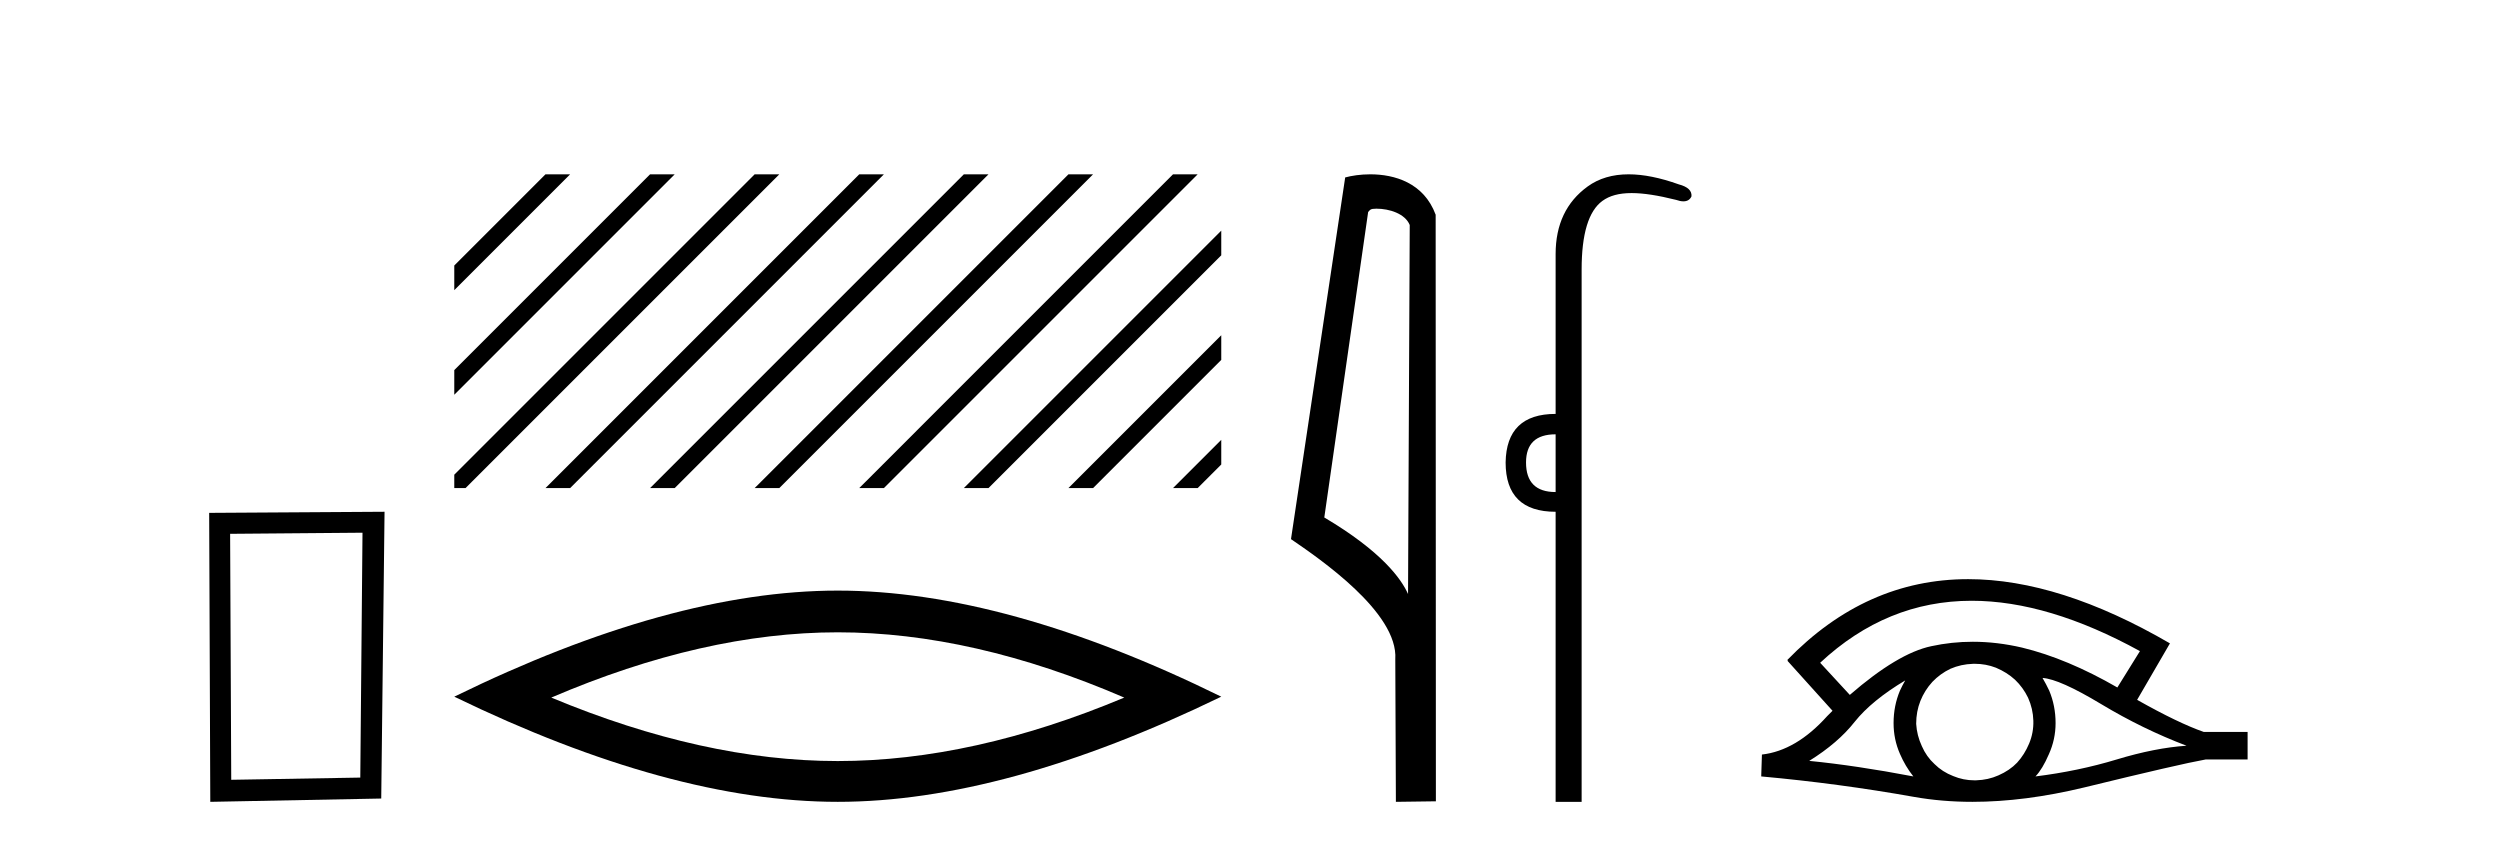 <?xml version='1.0' encoding='UTF-8' standalone='yes'?><svg xmlns='http://www.w3.org/2000/svg' xmlns:xlink='http://www.w3.org/1999/xlink' width='121.0' height='41.0' ><path d='M 17.545 25.783 L 17.438 37.635 L 11.192 37.742 L 11.138 25.837 L 17.545 25.783 ZM 18.612 24.769 L 10.124 24.823 L 10.178 38.809 L 18.452 38.649 L 18.612 24.769 Z' style='fill:#000000;stroke:none' /><path d='M 26.401 8.437 L 21.987 12.851 L 21.987 12.851 L 21.987 14.044 L 27.296 8.735 L 27.594 8.437 ZM 31.463 8.437 L 21.987 17.913 L 21.987 17.913 L 21.987 19.106 L 21.987 19.106 L 32.358 8.735 L 32.656 8.437 ZM 36.525 8.437 L 21.987 22.975 L 21.987 22.975 L 21.987 23.623 L 22.532 23.623 L 37.42 8.735 L 37.719 8.437 ZM 41.587 8.437 L 26.7 23.325 L 26.401 23.623 L 27.594 23.623 L 42.482 8.735 L 42.781 8.437 ZM 46.65 8.437 L 31.762 23.325 L 31.463 23.623 L 32.656 23.623 L 47.544 8.735 L 47.843 8.437 ZM 51.712 8.437 L 36.824 23.325 L 36.525 23.623 L 37.719 23.623 L 52.607 8.735 L 52.905 8.437 ZM 56.774 8.437 L 41.886 23.325 L 41.587 23.623 L 42.781 23.623 L 57.669 8.735 L 57.967 8.437 ZM 59.109 11.164 L 46.948 23.325 L 46.65 23.623 L 47.843 23.623 L 59.109 12.357 L 59.109 11.164 ZM 59.109 16.226 L 52.01 23.325 L 51.712 23.623 L 52.905 23.623 L 59.109 17.419 L 59.109 16.226 ZM 59.109 21.288 L 57.072 23.325 L 56.774 23.623 L 57.967 23.623 L 59.109 22.481 L 59.109 21.288 Z' style='fill:#000000;stroke:none' /><path d='M 40.548 30.604 Q 47.086 30.604 54.414 33.763 Q 47.086 36.835 40.548 36.835 Q 34.054 36.835 26.682 33.763 Q 34.054 30.604 40.548 30.604 ZM 40.548 28.585 Q 32.474 28.585 21.987 33.719 Q 32.474 38.809 40.548 38.809 Q 48.622 38.809 59.109 33.719 Q 48.666 28.585 40.548 28.585 Z' style='fill:#000000;stroke:none' /><path d='M 66.619 10.1 C 67.243 10.1 68.008 10.34 68.231 10.89 L 68.149 28.751 L 68.149 28.751 C 67.832 28.034 66.891 26.699 64.096 25.046 L 66.218 10.263 C 66.317 10.157 66.315 10.1 66.619 10.1 ZM 68.149 28.751 L 68.149 28.751 C 68.149 28.751 68.149 28.751 68.149 28.751 L 68.149 28.751 L 68.149 28.751 ZM 66.322 8.437 C 65.844 8.437 65.412 8.505 65.107 8.588 L 62.484 26.094 C 63.871 27.044 67.684 29.648 67.532 31.91 L 67.561 38.809 L 69.497 38.783 L 69.486 10.393 C 68.911 8.837 67.48 8.437 66.322 8.437 Z' style='fill:#000000;stroke:none' /><path d='M 75.292 21.021 L 75.292 23.815 C 74.337 23.815 73.86 23.338 73.86 22.384 C 73.86 21.475 74.337 21.021 75.292 21.021 ZM 78.826 8.437 C 78.045 8.437 77.383 8.633 76.842 9.026 C 75.808 9.776 75.292 10.866 75.292 12.297 L 75.292 20.033 C 73.701 20.033 72.895 20.817 72.872 22.384 C 72.872 23.974 73.679 24.77 75.292 24.77 L 75.292 38.809 L 76.551 38.809 L 76.551 13.047 C 76.551 11.32 76.886 10.213 77.556 9.724 C 77.903 9.471 78.359 9.345 78.971 9.345 C 79.539 9.345 80.243 9.454 81.119 9.673 C 81.255 9.721 81.374 9.745 81.477 9.745 C 81.664 9.745 81.795 9.665 81.868 9.503 C 81.891 9.23 81.687 9.037 81.255 8.924 C 80.346 8.599 79.537 8.437 78.826 8.437 Z' style='fill:#000000;stroke:none' /><path d='M 95.428 29.077 Q 99.136 29.077 103.573 31.514 L 102.48 33.274 Q 100.054 31.873 97.868 31.344 Q 96.653 31.061 95.483 31.061 Q 94.463 31.061 93.477 31.275 Q 91.854 31.617 89.531 33.633 L 88.096 32.078 Q 91.313 29.077 95.428 29.077 ZM 92.213 32.932 Q 92.076 33.172 91.957 33.428 Q 91.649 34.162 91.649 34.999 Q 91.649 35.785 91.957 36.486 Q 92.213 37.084 92.606 37.579 Q 89.821 37.049 87.566 36.827 Q 88.967 35.956 89.77 34.931 Q 90.59 33.906 92.213 32.932 ZM 98.858 32.813 Q 99.678 32.864 101.694 34.077 Q 103.71 35.29 105.828 36.093 Q 104.308 36.195 102.446 36.759 Q 100.584 37.323 98.517 37.579 Q 98.858 37.22 99.166 36.503 Q 99.49 35.785 99.49 34.999 Q 99.49 34.162 99.183 33.428 Q 99.029 33.103 98.858 32.813 ZM 95.582 32.128 Q 96.115 32.128 96.603 32.317 Q 97.133 32.539 97.526 32.898 Q 97.919 33.274 98.158 33.769 Q 98.397 34.299 98.414 34.88 Q 98.431 35.461 98.209 35.99 Q 97.987 36.52 97.628 36.913 Q 97.27 37.289 96.723 37.528 Q 96.228 37.75 95.647 37.767 Q 95.605 37.768 95.564 37.768 Q 95.028 37.768 94.536 37.562 Q 94.007 37.357 93.631 36.981 Q 93.238 36.622 93.016 36.11 Q 92.777 35.597 92.743 35.034 Q 92.743 34.436 92.948 33.923 Q 93.153 33.411 93.528 33.001 Q 93.904 32.608 94.4 32.369 Q 94.912 32.147 95.493 32.129 Q 95.538 32.128 95.582 32.128 ZM 95.259 28.031 Q 90.301 28.031 86.507 31.942 L 86.541 31.976 L 86.507 31.976 L 88.694 34.402 Q 88.557 34.538 88.438 34.658 Q 86.934 36.332 85.277 36.52 L 85.243 37.579 Q 89.001 37.921 92.64 38.57 Q 93.989 38.809 95.466 38.809 Q 97.991 38.809 100.891 38.109 Q 105.504 36.981 106.751 36.759 L 108.784 36.759 L 108.784 35.427 L 106.665 35.427 Q 105.435 34.999 103.437 33.872 L 105.025 31.139 Q 99.679 28.031 95.259 28.031 Z' style='fill:#000000;stroke:none' /></svg>